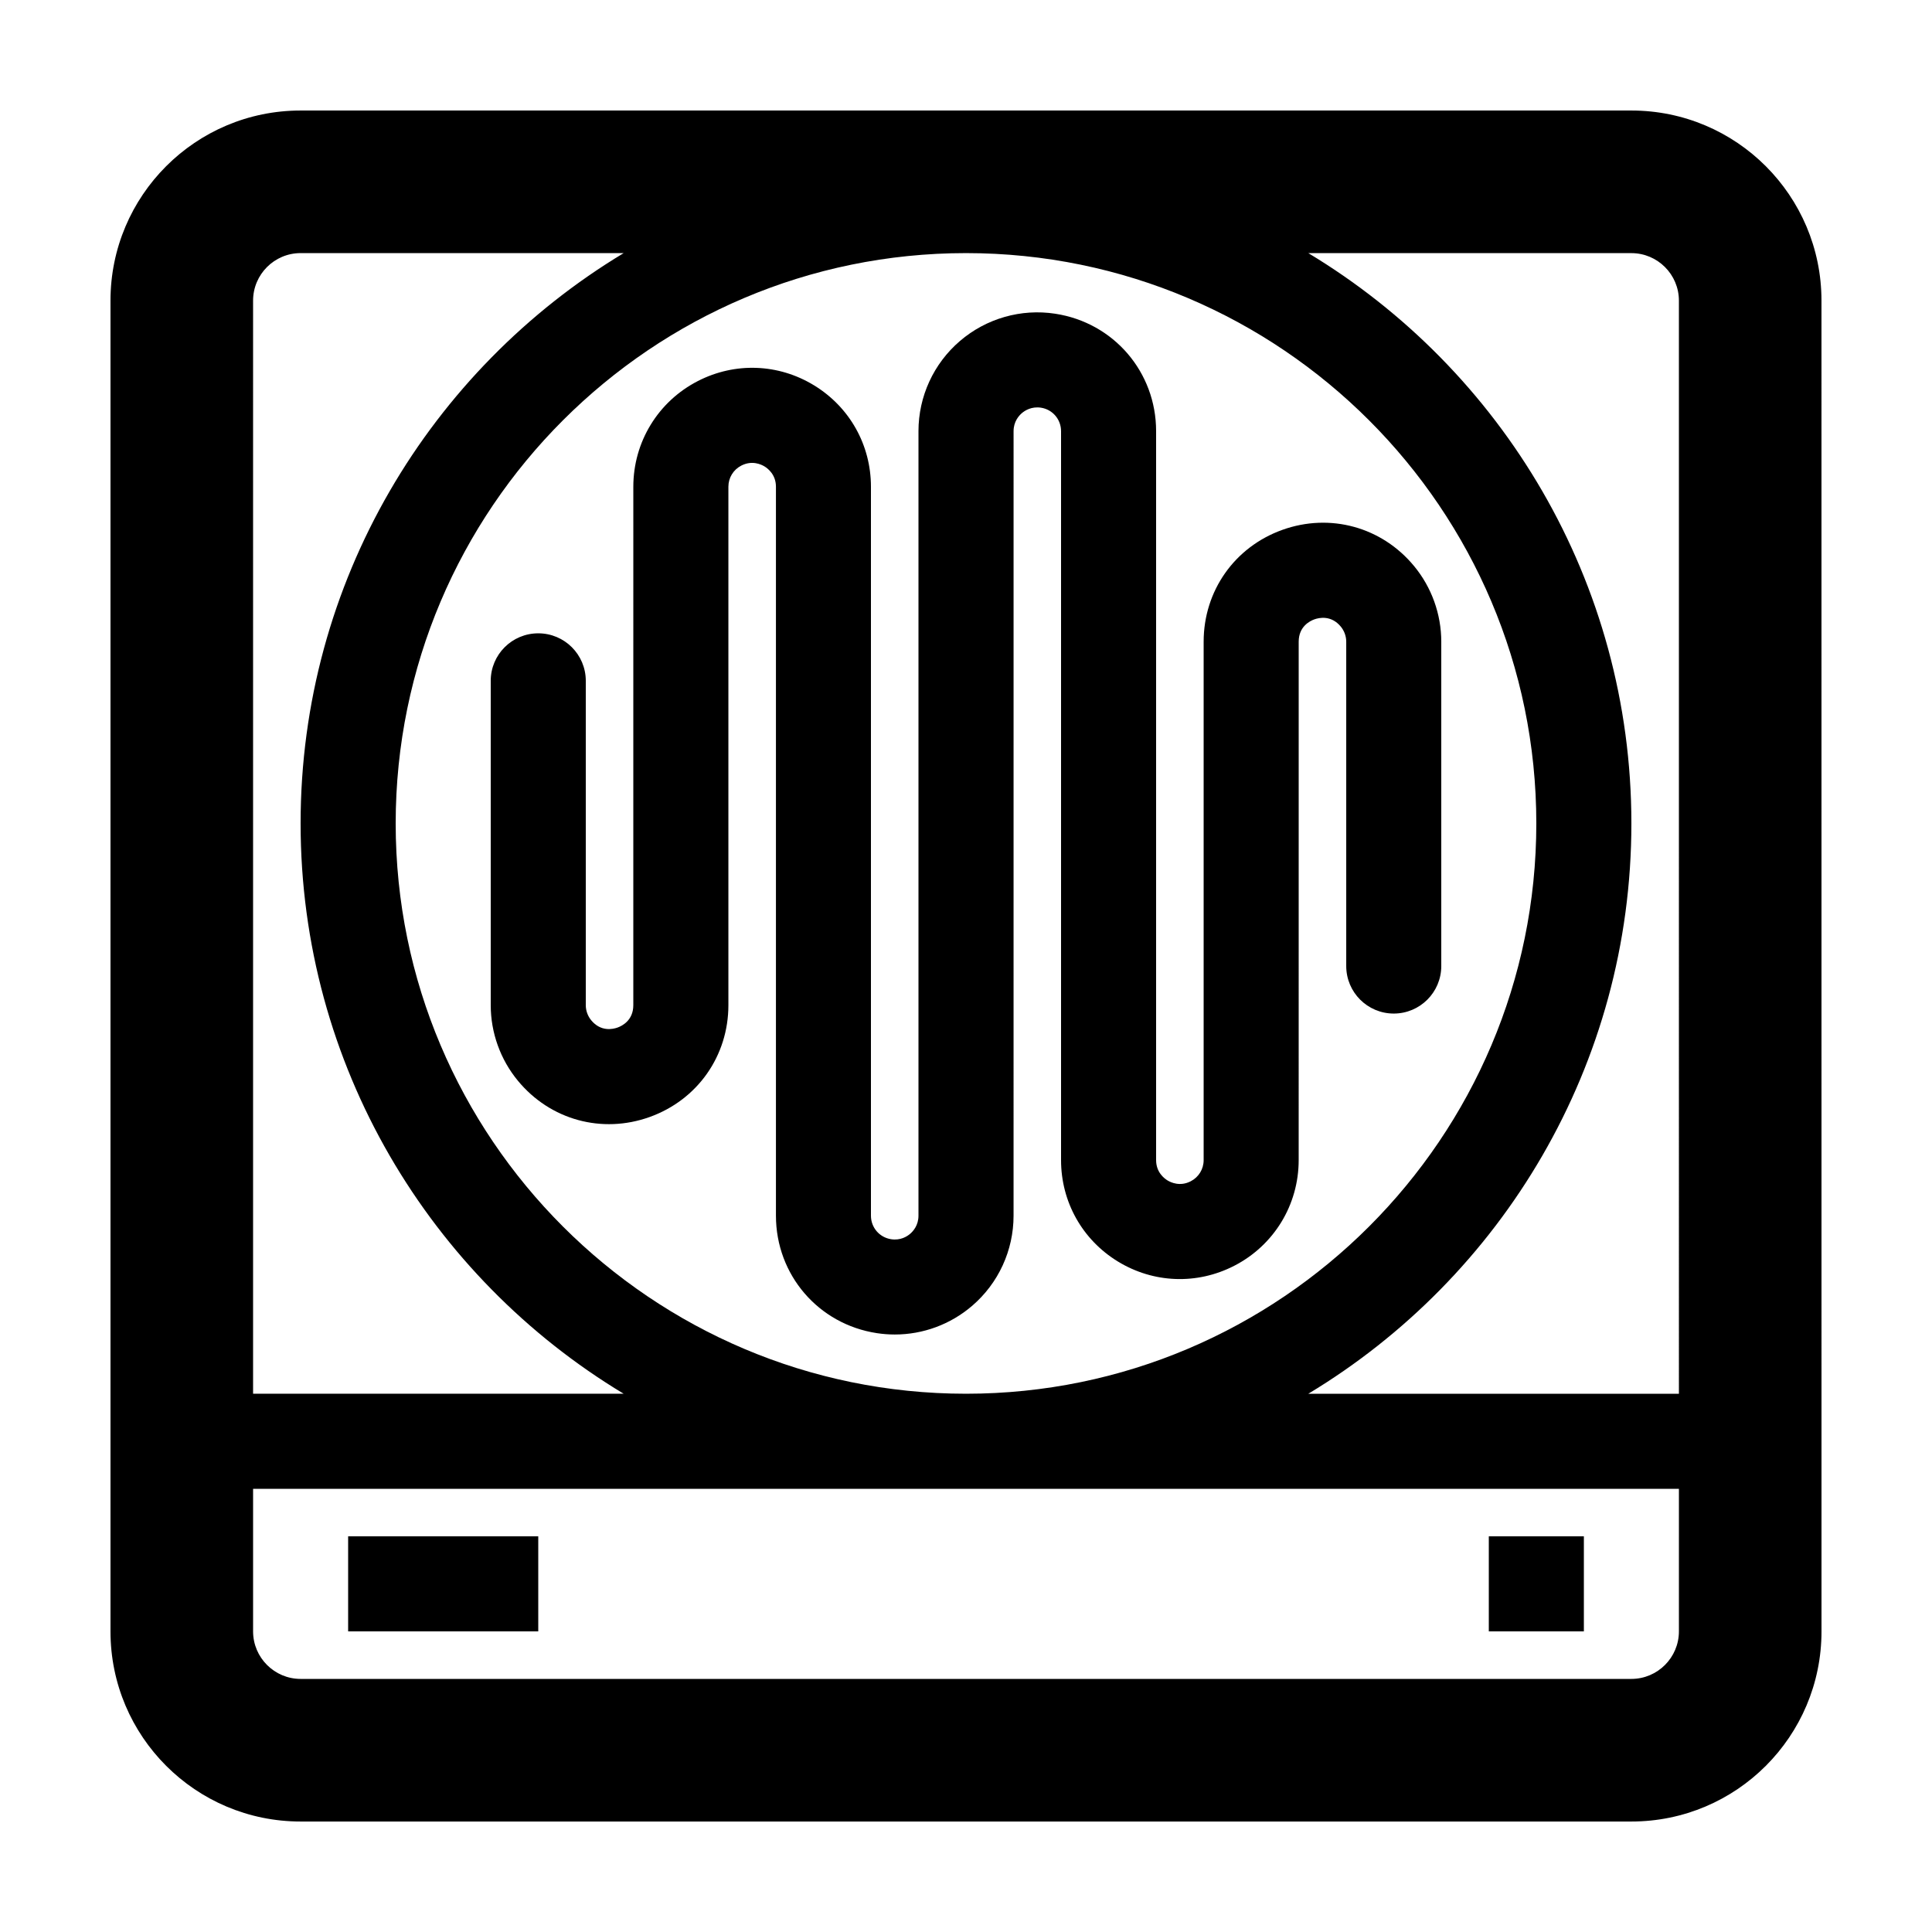 <?xml version="1.0" encoding="UTF-8"?>
<!-- Uploaded to: ICON Repo, www.svgrepo.com, Generator: ICON Repo Mixer Tools -->
<svg fill="#000000" width="800px" height="800px" version="1.1" viewBox="144 144 512 512" xmlns="http://www.w3.org/2000/svg">
 <g>
  <path d="m576.33 173.29h-352.67c-27.824 0-50.379 22.555-50.379 50.379v352.67c0 27.824 22.555 50.383 50.383 50.383h352.67c27.824 0 50.383-22.555 50.383-50.383l-0.008-352.67c0-27.824-22.555-50.379-50.379-50.379zm-365.26 50.379c0-6.949 5.652-12.594 12.594-12.594h85.617c-51.25 30.879-85.617 87.066-85.617 151.14 0 64.074 34.363 120.27 85.617 151.14h-98.211zm188.93-12.594c83.34 0 151.14 67.801 151.14 151.14 0 83.34-67.801 151.14-151.14 151.14-83.34 0-151.14-67.801-151.14-151.14s67.805-151.14 151.14-151.14zm188.93 365.26c0 6.941-5.652 12.594-12.594 12.594h-352.67c-6.941 0-12.594-5.652-12.594-12.594v-37.785h377.86zm0-62.977h-98.211c51.254-30.879 85.617-87.066 85.617-151.14 0-64.074-34.363-120.27-85.617-151.14l85.617 0.004c6.941 0 12.594 5.648 12.594 12.594z"/>
  <path d="m538.55 551.14h25.191v25.191h-25.191z"/>
  <path d="m236.26 551.14h50.383v25.191h-50.383z"/>
  <path d="m274.05 324.43v85.949c0 7.301 2.559 14.418 7.199 20.031 8.559 10.383 22.277 14.152 34.934 9.602 12.664-4.551 20.848-16.184 20.848-29.633v-137.39c0-2.371 1.309-4.516 3.422-5.602 2.836-1.457 5.25-0.328 6.16 0.227 0.906 0.555 3.019 2.188 3.019 5.375v193.18c0 15.668 11.238 28.758 26.73 31.125 1.586 0.242 3.184 0.363 4.769 0.363 7.465 0 14.746-2.66 20.496-7.602 6.977-5.984 10.977-14.695 10.977-23.891l0.004-207.9c0-2.519 1.375-4.074 2.195-4.781 0.82-0.699 2.562-1.812 5.055-1.445 3.086 0.473 5.332 3.094 5.332 6.227v193.18c0 11.062 5.637 21.109 15.078 26.875 9.445 5.762 20.953 6.188 30.797 1.133 10.543-5.414 17.098-16.152 17.098-28.008l0.004-137.39c0-3.996 2.918-5.477 4.168-5.926 1.258-0.449 4.449-1.152 6.992 1.93 0.922 1.121 1.438 2.543 1.438 3.996v85.953c0 6.957 5.637 12.594 12.594 12.594s12.594-5.637 12.594-12.594v-85.953c0-7.301-2.559-14.418-7.199-20.031-8.555-10.379-22.273-14.148-34.934-9.602-12.66 4.551-20.84 16.184-20.84 29.633v137.39c0 2.371-1.309 4.516-3.422 5.602-2.828 1.461-5.25 0.328-6.16-0.227-0.902-0.551-3.016-2.184-3.016-5.375v-193.18c0-15.668-11.238-28.758-26.73-31.125-9.059-1.391-18.293 1.246-25.27 7.238-6.977 5.984-10.977 14.695-10.977 23.891v207.91c0 2.519-1.375 4.074-2.195 4.781-0.82 0.707-2.559 1.828-5.055 1.445-3.098-0.48-5.344-3.102-5.344-6.234v-193.18c0-11.062-5.637-21.109-15.078-26.875-9.445-5.769-20.953-6.191-30.797-1.133-10.543 5.414-17.098 16.152-17.098 28.008l-0.004 137.39c0 3.996-2.918 5.477-4.168 5.926-1.258 0.453-4.445 1.16-6.992-1.93-0.922-1.121-1.434-2.543-1.434-3.996v-85.953c0-6.957-5.637-12.594-12.594-12.594-6.961 0-12.598 5.637-12.598 12.594z"/>
 </g>
</svg>